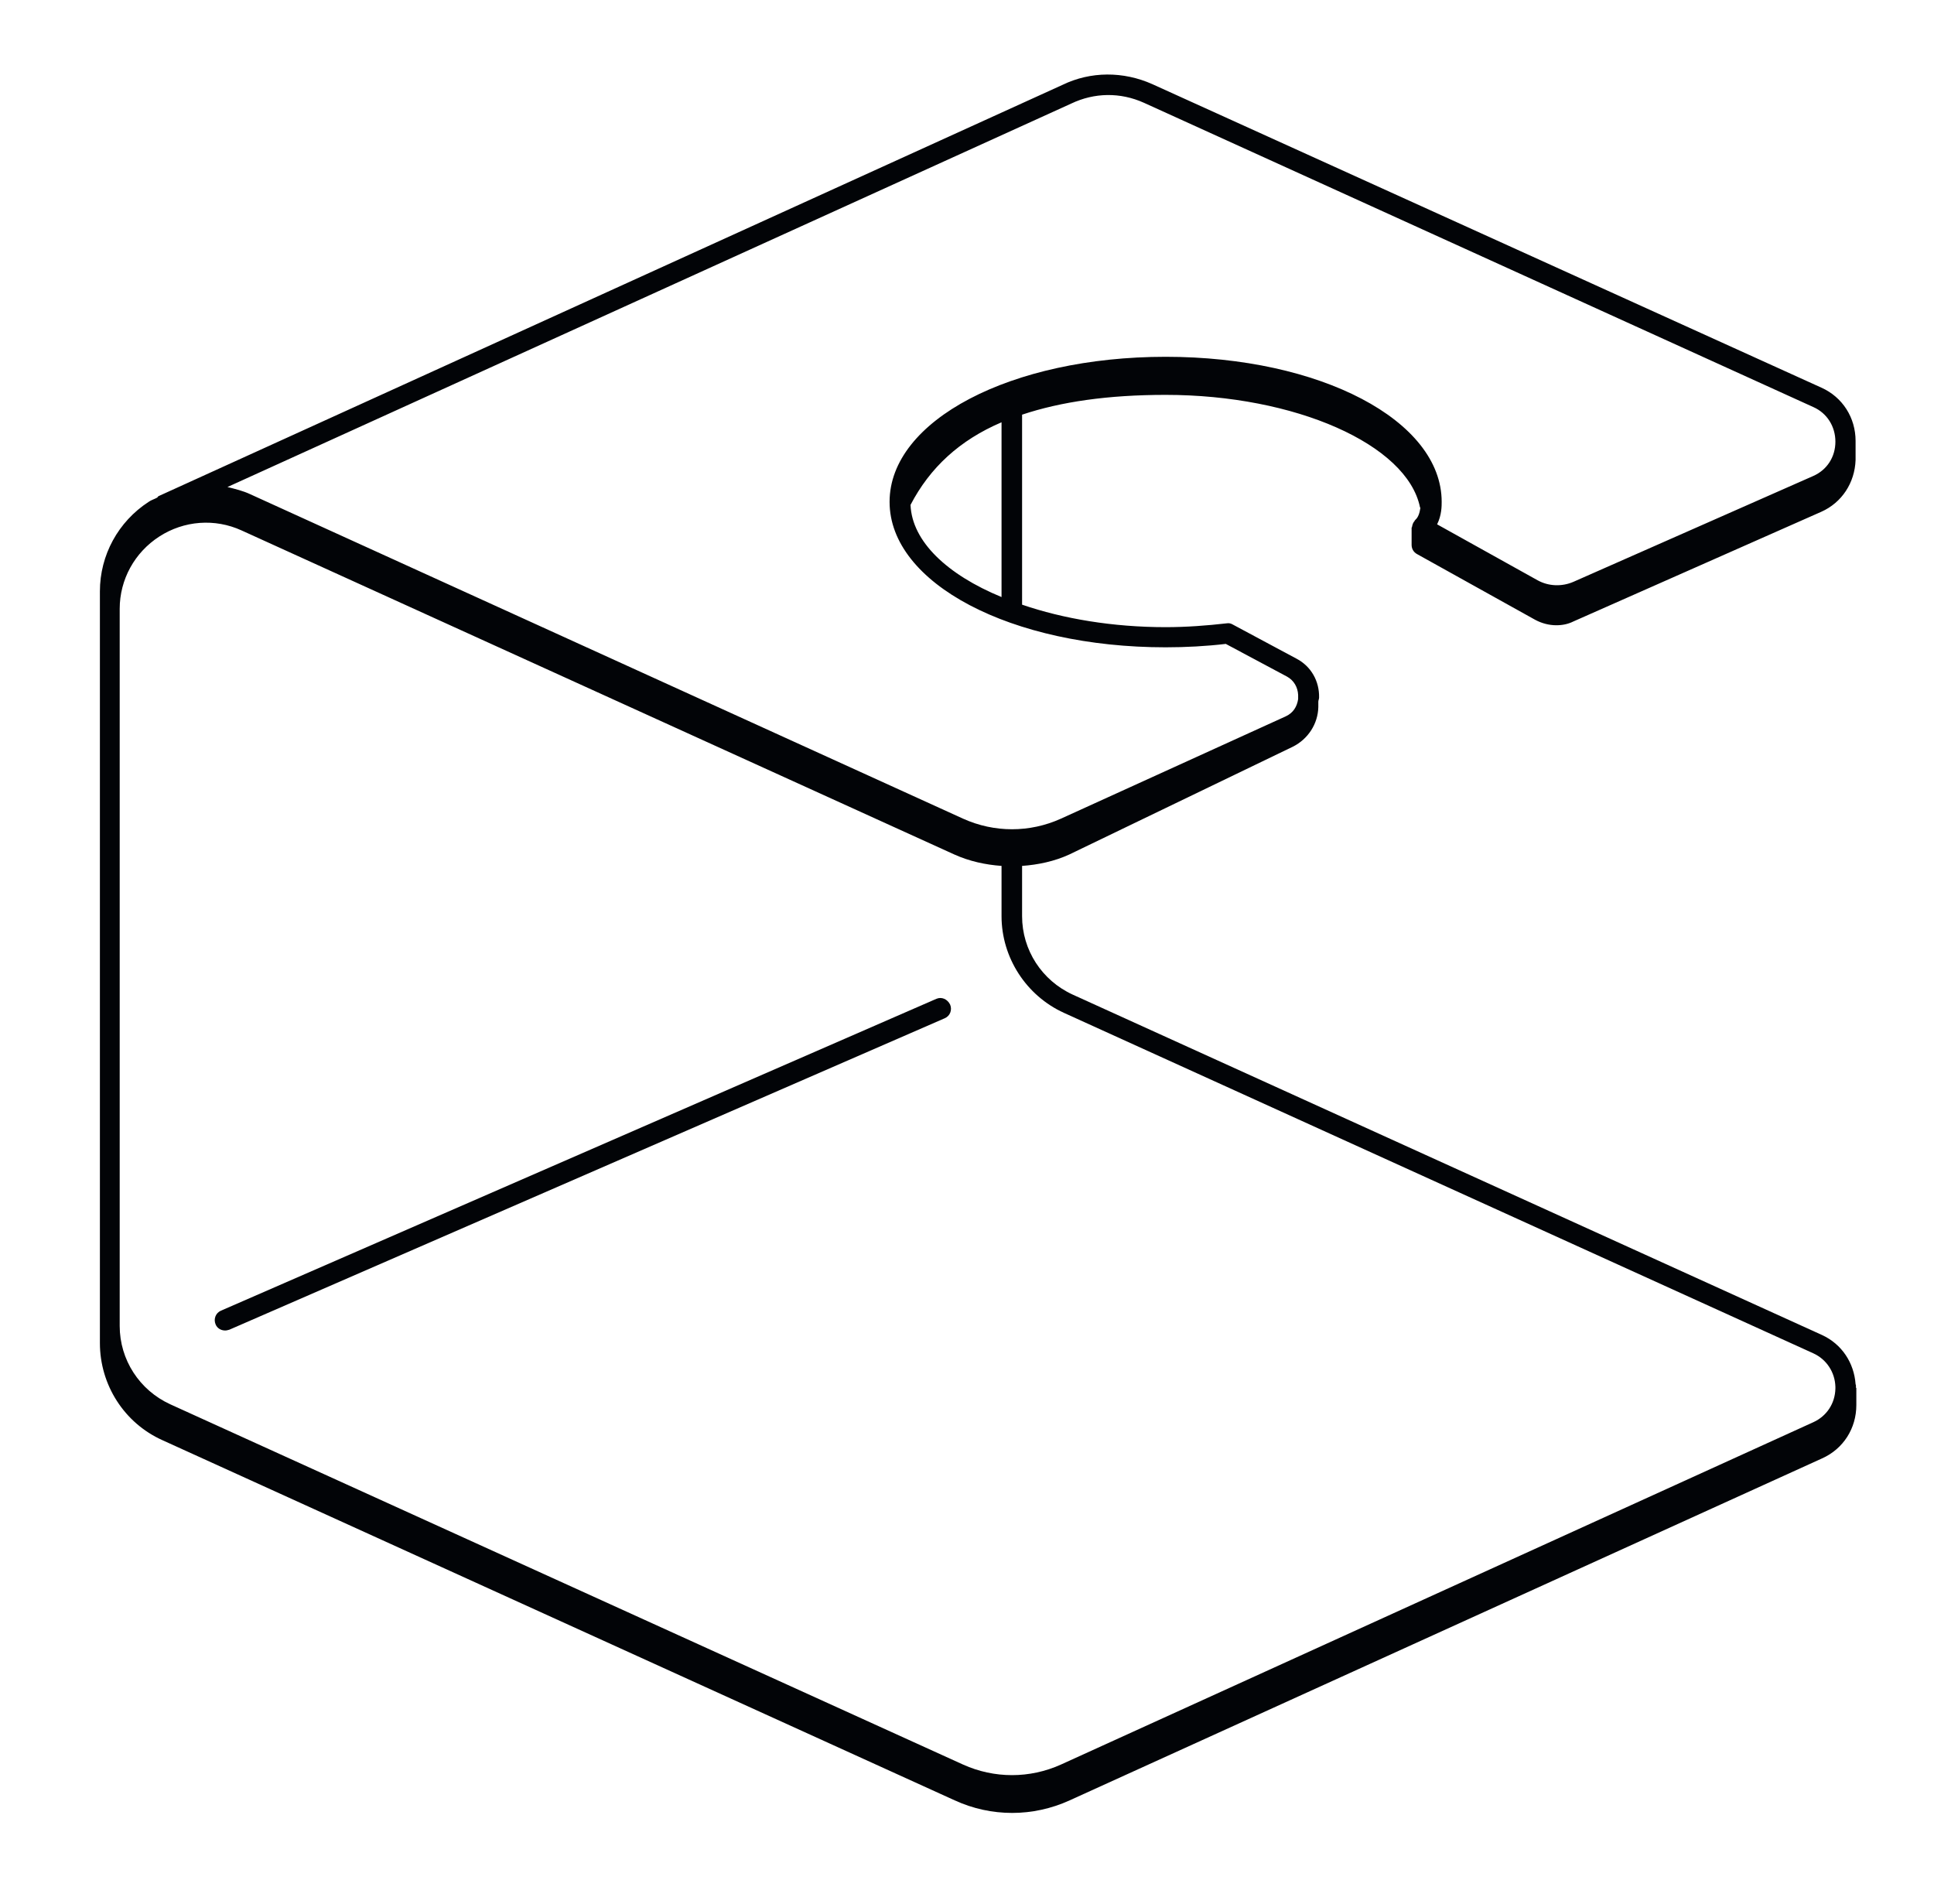 <svg xmlns="http://www.w3.org/2000/svg" fill="none" viewBox="0 0 64 63" height="63" width="64">
<path fill="#020407" d="M61.417 45.901V45.838C61.417 45.826 61.405 45.813 61.405 45.8C61.354 45.095 60.951 44.477 60.296 44.175L35.499 32.911C34.478 32.444 33.823 31.436 33.823 30.315V28.652C34.352 28.614 34.894 28.501 35.386 28.274L42.782 24.708C43.286 24.456 43.613 23.952 43.626 23.398V23.221C43.626 23.171 43.651 23.133 43.651 23.083C43.664 22.541 43.387 22.049 42.908 21.797L40.791 20.663C40.728 20.626 40.665 20.613 40.589 20.626C39.934 20.701 39.254 20.752 38.573 20.752C36.822 20.752 35.184 20.474 33.823 20.008V13.721C35.108 13.292 36.671 13.066 38.573 13.066C42.857 13.066 46.562 14.704 46.99 16.783C46.99 16.795 47.003 16.795 47.003 16.808C46.978 16.984 46.927 17.123 46.839 17.198C46.839 17.198 46.839 17.211 46.826 17.211C46.814 17.224 46.814 17.224 46.814 17.236C46.763 17.287 46.738 17.362 46.726 17.438C46.726 17.45 46.713 17.45 46.713 17.463V18.03C46.713 18.156 46.776 18.269 46.889 18.332L50.808 20.512C51.022 20.626 51.262 20.689 51.501 20.689C51.703 20.689 51.892 20.651 52.068 20.563L60.271 16.934C60.951 16.631 61.379 15.976 61.405 15.22V14.641C61.405 14.641 61.405 14.641 61.405 14.628C61.405 14.615 61.405 14.603 61.405 14.59C61.405 13.822 60.976 13.141 60.271 12.826L38.132 2.784C37.175 2.356 36.091 2.356 35.159 2.809L5.246 16.417C5.221 16.43 5.221 16.455 5.196 16.468C5.108 16.518 5.007 16.543 4.919 16.606C3.911 17.261 3.306 18.37 3.306 19.567V20.134V43.873V44.44C3.306 45.826 4.112 47.086 5.372 47.653L31.593 59.572C32.198 59.849 32.84 59.988 33.496 59.988C34.138 59.988 34.793 59.849 35.398 59.572L60.296 48.257C61.001 47.942 61.43 47.262 61.43 46.493V45.952C61.43 45.939 61.43 45.939 61.43 45.926C61.417 45.926 61.417 45.914 61.417 45.901ZM35.209 33.515L60.006 44.78C60.447 44.981 60.724 45.41 60.737 45.889V45.952C60.724 46.443 60.447 46.859 60.006 47.06L35.108 58.388C34.075 58.854 32.903 58.854 31.87 58.388L5.637 46.468C4.616 46.002 3.961 44.994 3.961 43.873V20.147C3.961 19.177 4.453 18.282 5.272 17.753C6.091 17.224 7.111 17.148 7.993 17.551L31.58 28.274C32.084 28.501 32.614 28.614 33.143 28.652V30.315C33.143 31.688 33.962 32.948 35.209 33.515ZM33.143 19.756C31.341 19.013 30.182 17.917 30.131 16.707C30.774 15.472 31.757 14.565 33.143 13.973V19.756ZM37.855 3.401L60.006 13.469C60.46 13.67 60.737 14.111 60.737 14.615C60.737 15.119 60.46 15.548 60.006 15.749L52.068 19.252C51.69 19.416 51.249 19.403 50.884 19.202L47.557 17.35C47.708 17.047 47.708 16.745 47.708 16.606C47.708 13.91 43.689 11.806 38.573 11.806C33.458 11.806 29.438 13.91 29.438 16.606C29.438 19.303 33.458 21.419 38.573 21.419C39.241 21.419 39.922 21.382 40.564 21.306L42.593 22.39C42.82 22.516 42.946 22.742 42.958 22.994C42.958 22.994 42.958 22.994 42.958 23.007V23.133C42.92 23.385 42.794 23.587 42.555 23.7L35.108 27.089C34.075 27.556 32.903 27.556 31.87 27.089L8.283 16.354C8.044 16.241 7.779 16.178 7.527 16.115L35.449 3.427C36.217 3.061 37.074 3.049 37.855 3.401Z"></path>
<path fill="#020407" d="M30.987 33.05L7.312 43.369C7.135 43.445 7.06 43.647 7.135 43.823C7.186 43.949 7.312 44.025 7.45 44.025C7.501 44.025 7.538 44.012 7.589 43.999L31.264 33.693C31.441 33.617 31.516 33.415 31.441 33.239C31.352 33.062 31.163 32.974 30.987 33.05Z"></path>
</svg>
